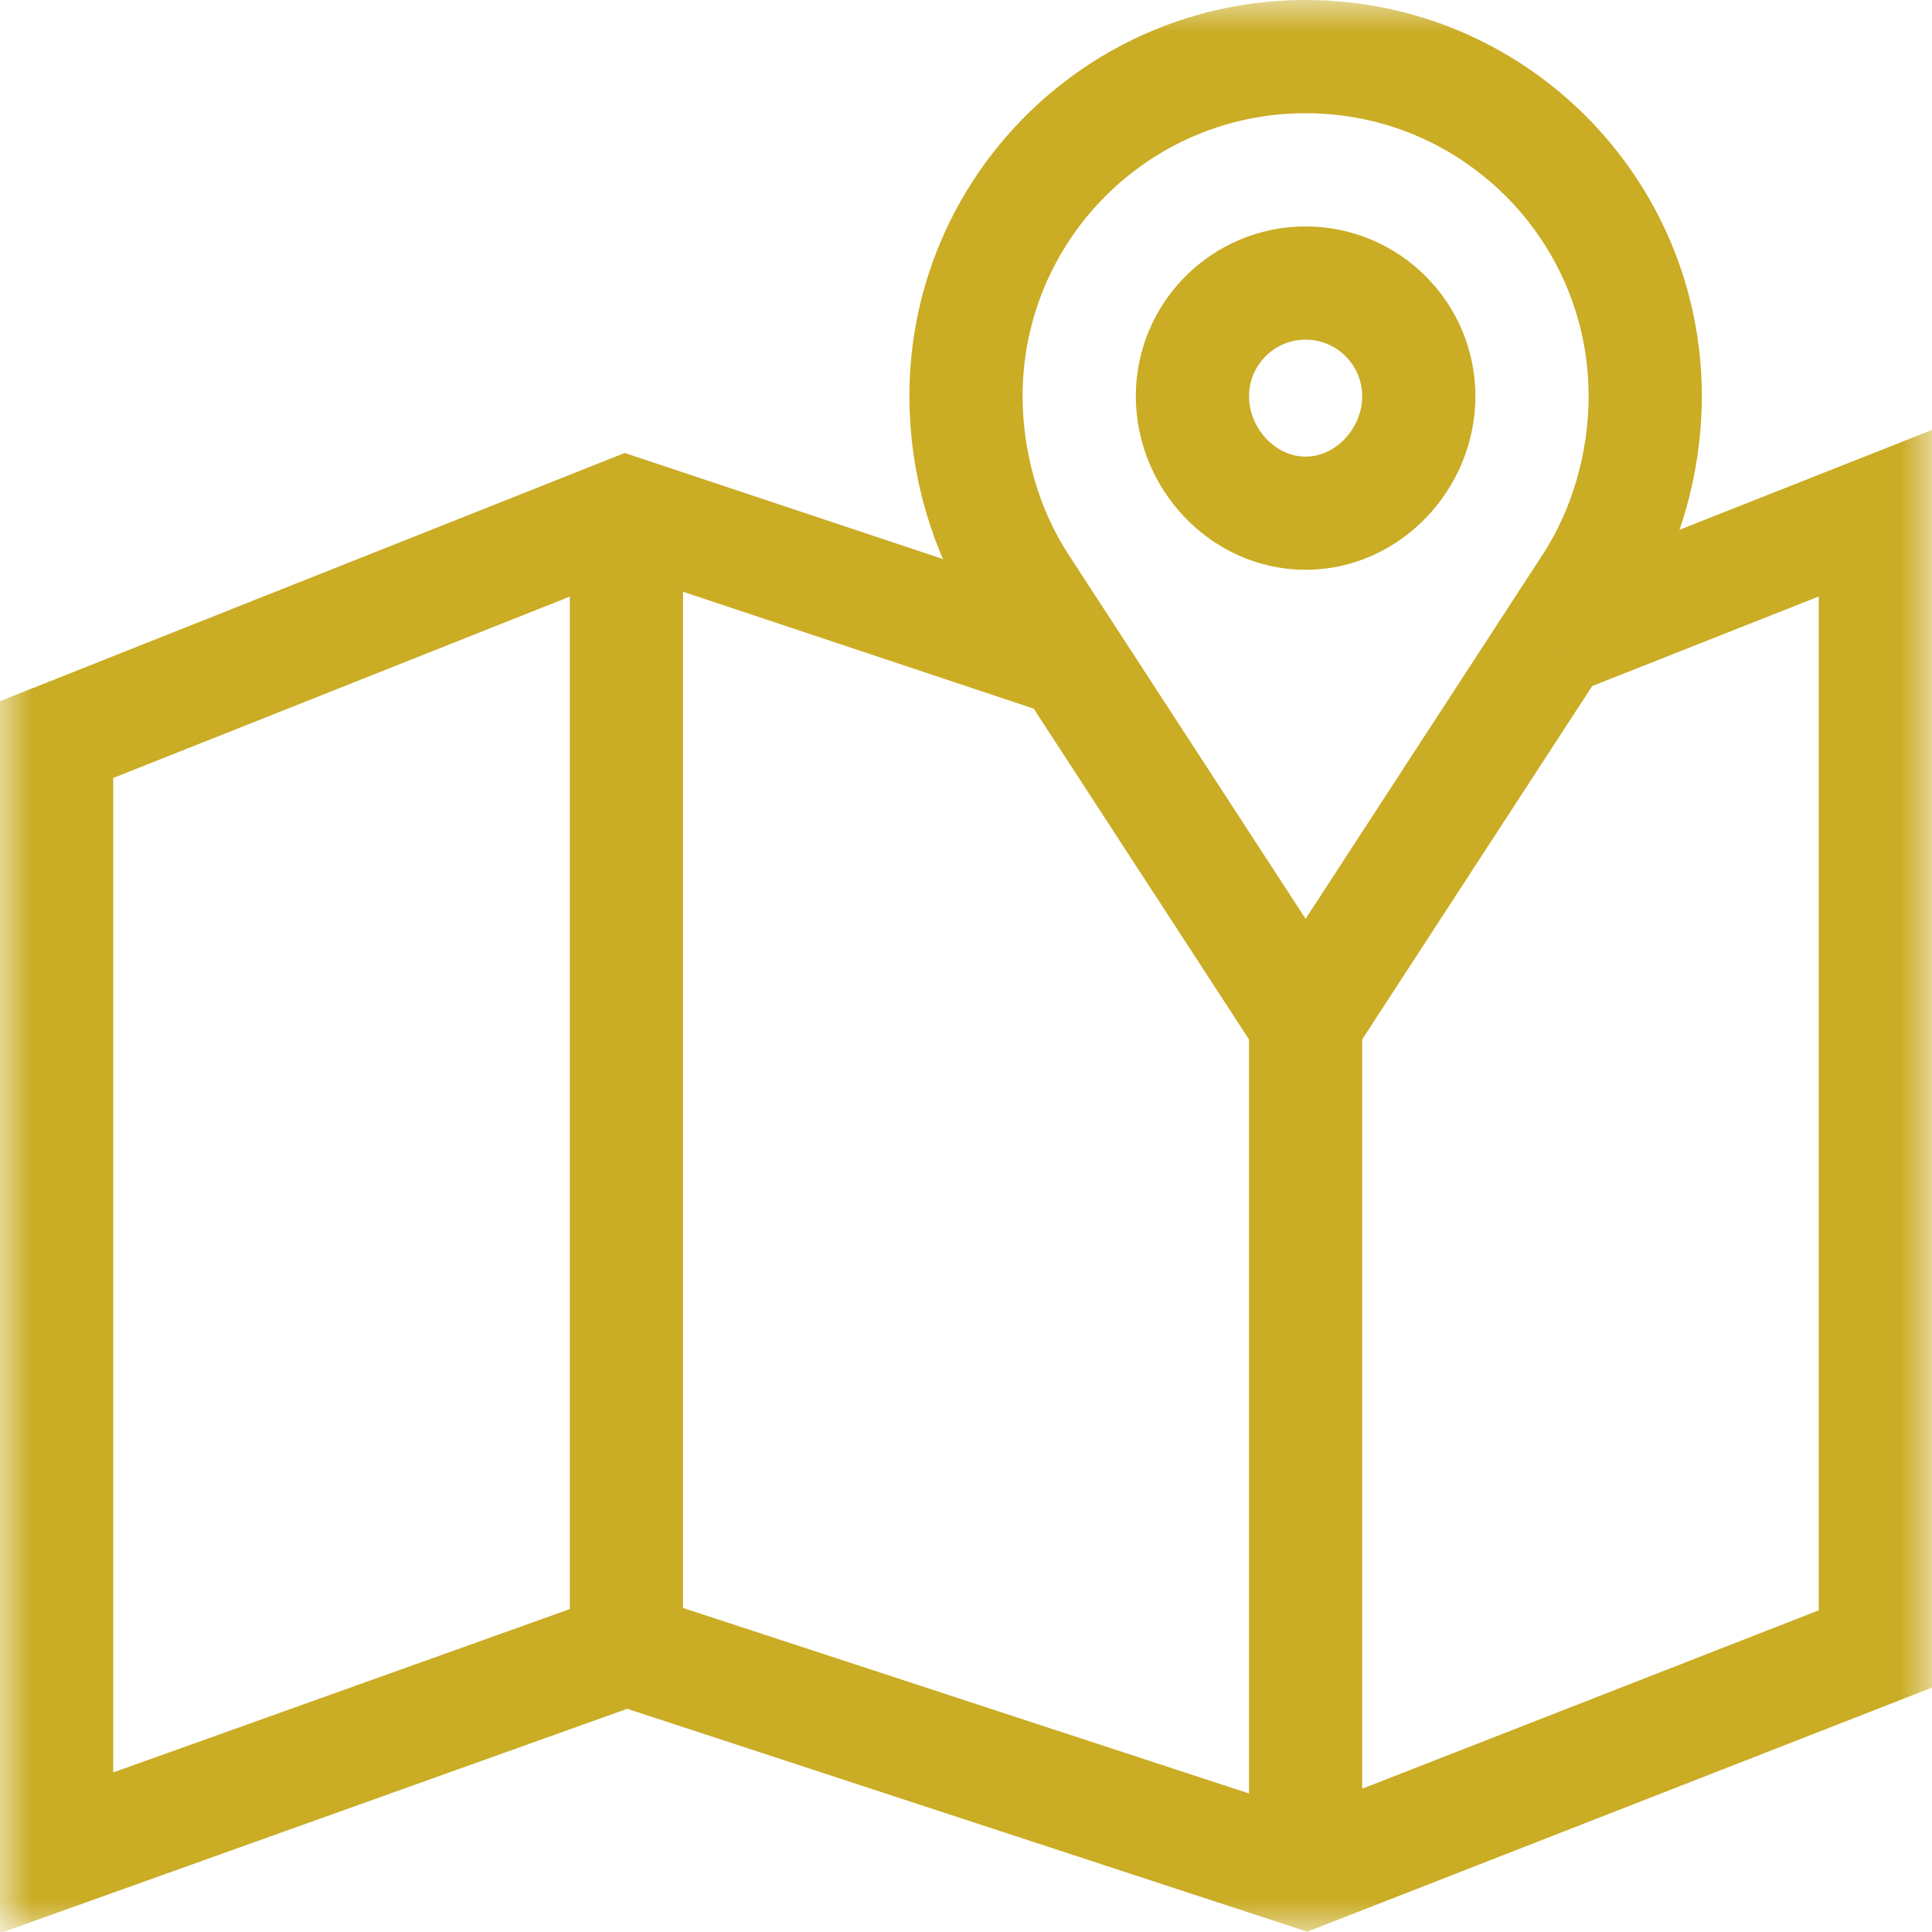 <svg width="30" height="30" viewBox="0 0 30 30" fill="none" xmlns="http://www.w3.org/2000/svg">
<g clip-path="url(#clip0_594_26271)">
<g clip-path="url(#clip1_594_26271)">
<mask id="mask0_594_26271" style="mask-type:luminance" maskUnits="userSpaceOnUse" x="0" y="0" width="30" height="30">
<path d="M0 1.90735e-06H30V30H0V1.90735e-06Z" fill="white"/>
</mask>
<g mask="url(#mask0_594_26271)">
<path d="M15.851 9.084L20.273 15.879L24.696 9.084C25.234 8.257 25.547 7.212 25.547 6.152C25.547 3.24 23.186 0.879 20.273 0.879C17.361 0.879 15 3.24 15 6.152C15 7.212 15.312 8.257 15.851 9.084Z" stroke="#CAAC25" stroke-width="1.758" stroke-miterlimit="10"/>
<path d="M20.273 7.969C19.304 7.969 18.516 7.121 18.516 6.152C18.516 5.183 19.304 4.395 20.273 4.395C21.242 4.395 22.031 5.183 22.031 6.152C22.031 7.121 21.242 7.969 20.273 7.969Z" stroke="#CAAC25" stroke-width="1.758" stroke-miterlimit="10"/>
<path d="M16.62 10.267L9.727 7.969L0.879 11.484V28.77L9.727 25.605L20.273 29.062L29.121 25.605V7.969L24.141 9.938" stroke="#CAAC25" stroke-width="1.758" stroke-miterlimit="10"/>
<path d="M9.727 7.969V25.605" stroke="#CAAC25" stroke-width="1.758" stroke-miterlimit="10"/>
<path d="M20.273 15.879V29.062" stroke="#CAAC25" stroke-width="1.758" stroke-miterlimit="10"/>
</g>
</g>
</g>
<defs>
<clipPath id="clip0_594_26271">
<rect width="30" height="30" fill="white"/>
</clipPath>
<clipPath id="clip1_594_26271">
<rect width="30" height="30" fill="white"/>
</clipPath>
</defs>
</svg>
